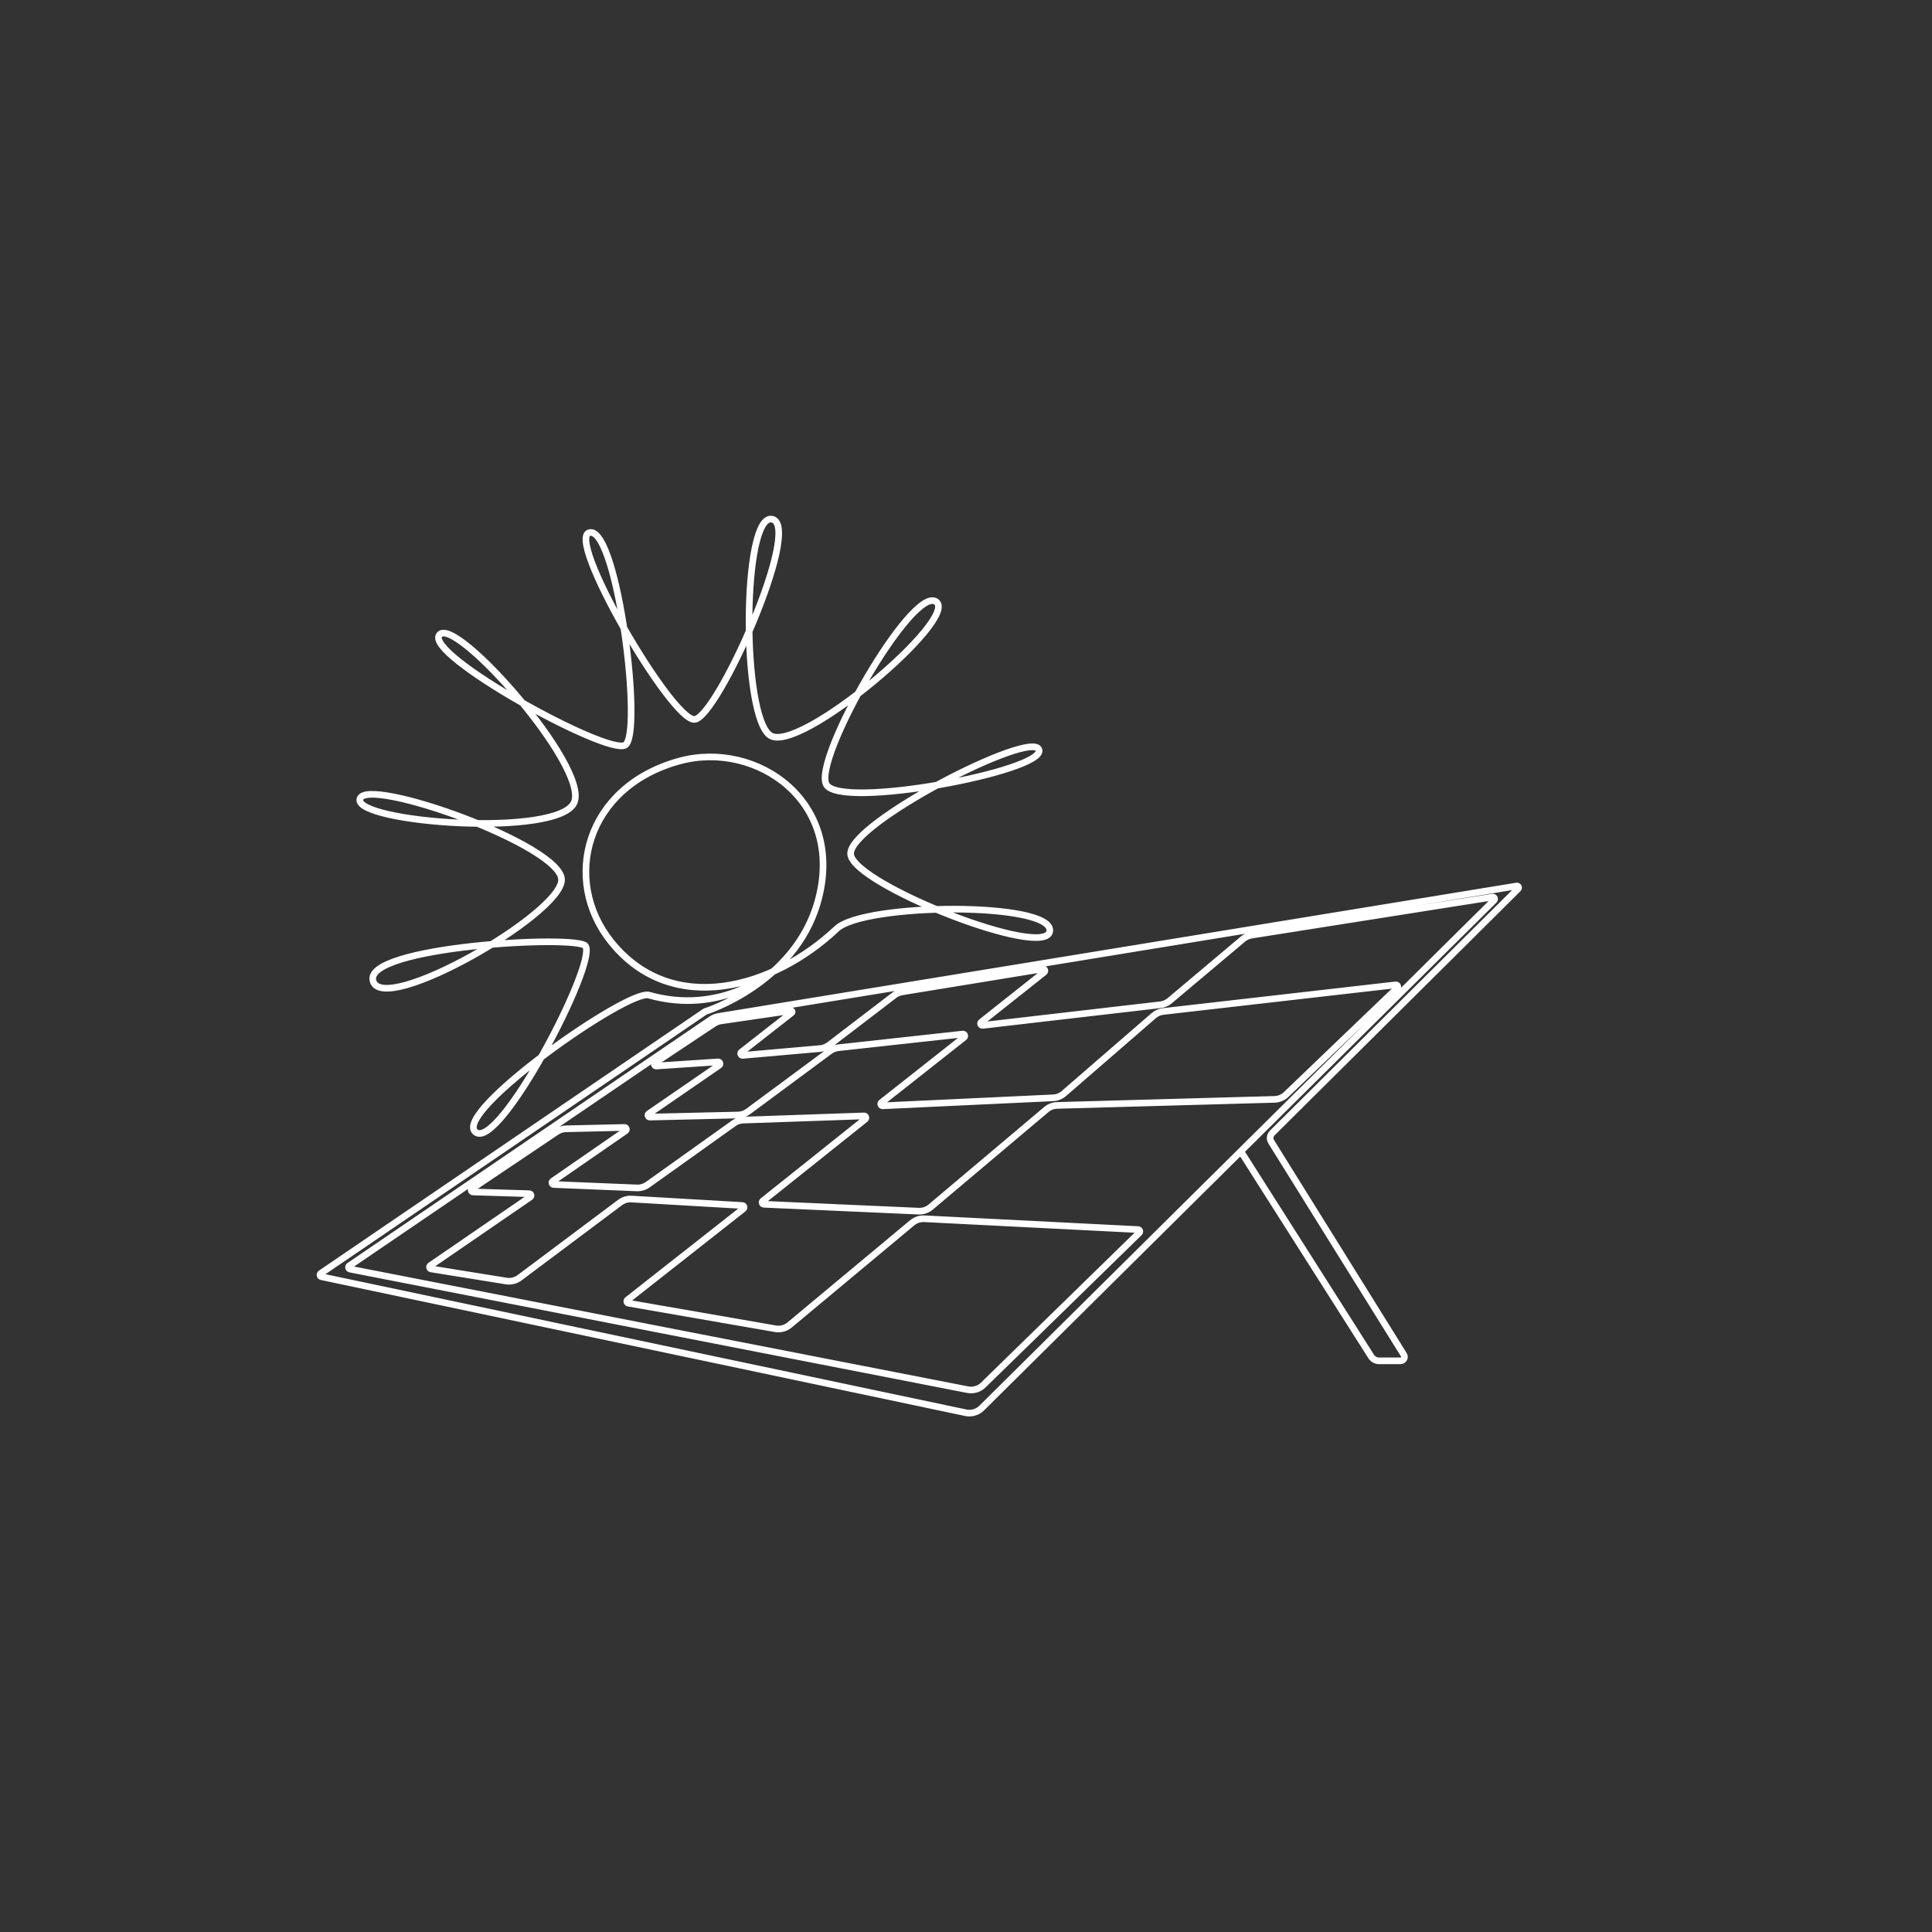 <?xml version="1.0" encoding="UTF-8"?> <svg xmlns="http://www.w3.org/2000/svg" id="Layer_1" viewBox="0 0 300 300"><rect x="0" y="0" width="300" height="300" fill="#333333" stroke="none"/><defs><style>.cls-1{fill:none;stroke:#fff;stroke-miterlimit:10;stroke-width:1.03px;}</style></defs><path class="cls-1" d="M119.65,151.02s-7.73,6.67-18.89,3.5c-3.32-.94-30.56,18.26-26.92,21.27,3.64,3.01,18.83-26.07,17.09-28.88-1.1-1.79-34.61.03-33,5.43,1.6,5.41,29.13-10.33,29.27-15.69s-30.47-16.23-31.32-12.57c-.85,3.66,31.06,6.06,33.3.48,2.23-5.58-18.52-29.04-20.95-25.98-2.42,3.06,26.04,18.73,28.83,17.13,2.8-1.61-1.11-33.32-5.39-33.03-4.28.29,12.64,29.36,16.19,29.03,3.56-.34,16.75-29.92,12.07-31.08-4.69-1.16-4.84,30.62-.33,33.57,4.51,2.95,29.44-18.21,25.75-20.77-3.69-2.56-19.15,24.47-17.04,28.39,2.11,3.92,33.95-2.08,33.03-5.38-.91-3.31-29.8,11.53-29.25,16.24.55,4.71,30.46,16.42,30.92,11.88.46-4.54-28.83-4.38-33.11-.33-9.72,9.19-25.52,13.84-35.01,2.01-7.69-9.57-4-24.1,10.67-28.08,11.91-3.23,25.82,6.33,21.41,21.9-3.6,12.72-17.49,17.02-17.49,17.02l-59.67,40.65c-.21.14-.14.46.1.52l100.05,21.12c.9.19,1.83-.09,2.48-.73l79.56-78.85c.2-.2.03-.53-.25-.49l-37.42,5.91c-.49.08-.95.29-1.33.61l-11.38,9.58c-.41.34-.91.56-1.44.62l-27.6,3.2c-.29.03-.44-.33-.21-.51l9.77-7.75c.23-.18.07-.55-.22-.51l-21.85,3.57c-.44.07-.86.25-1.22.53l-10.09,7.72c-.41.31-.9.51-1.42.55l-12.02,1.06c-.28.02-.43-.34-.2-.51l7.81-6.11c.15-.12.05-.35-.14-.32l-10.83,1.58c-.4.06-.78.2-1.12.43l-9.11,6.06c-.24.16-.12.54.18.52l9.59-.64c.29-.02.42.36.18.52l-10.94,7.53c-.23.16-.12.53.17.52l13.68-.32c.56-.01,1.11-.2,1.56-.53l12.7-9.4c.39-.29.85-.47,1.33-.52l19.31-2.12c.29-.03.43.33.21.51l-12.83,10.12c-.22.17-.09.52.19.51l26.47-1.24c.61-.03,1.2-.26,1.66-.66l13.96-12.1c.42-.36.93-.59,1.48-.65l36.1-4.13c.27-.03.43.3.23.49l-17.24,16.53c-.49.47-1.14.74-1.81.76l-33.76.94c-.62.02-1.21.24-1.68.64l-17.95,15.14c-.52.44-1.2.67-1.88.64l-24.03-1.07c-.26-.01-.37-.35-.17-.51l15.91-12.7c.22-.17.09-.52-.19-.51l-18.75.65c-.54.02-1.05.19-1.49.51l-13.33,9.51c-.49.35-1.09.53-1.7.51l-12.91-.53c-.27-.01-.38-.37-.15-.52l11.31-7.82c.23-.16.11-.53-.17-.52l-9.07.21c-.52.01-1.03.17-1.46.46l-13.14,8.83c-.23.16-.13.52.15.52l8.73.27c.28,0,.38.37.15.52l-15.51,10.64c-.21.15-.14.48.12.52l11.67,1.88c.73.12,1.48-.07,2.07-.51l15.6-11.68c.52-.39,1.15-.58,1.79-.54l17.2,1c.26.02.37.35.16.51l-17.99,14.15c-.19.15-.12.46.13.51l22.83,3.97c.79.14,1.6-.08,2.21-.59l19.03-15.86c.53-.44,1.2-.66,1.88-.63l33.2,1.68c.25.01.36.32.19.49l-24.22,23.64c-.64.63-1.55.9-2.43.73l-95.91-18.72c-.25-.05-.32-.37-.11-.52l56.21-38.27c.33-.22.7-.37,1.1-.44l123.96-20.26c.25-.04.4.26.22.44l-38.18,37.92c-.36.36-.43.92-.16,1.35l20.6,33.09c.25.4-.04.93-.52.93h-3.34c-.49,0-.95-.25-1.21-.67l-20.24-31.85"></path></svg> 